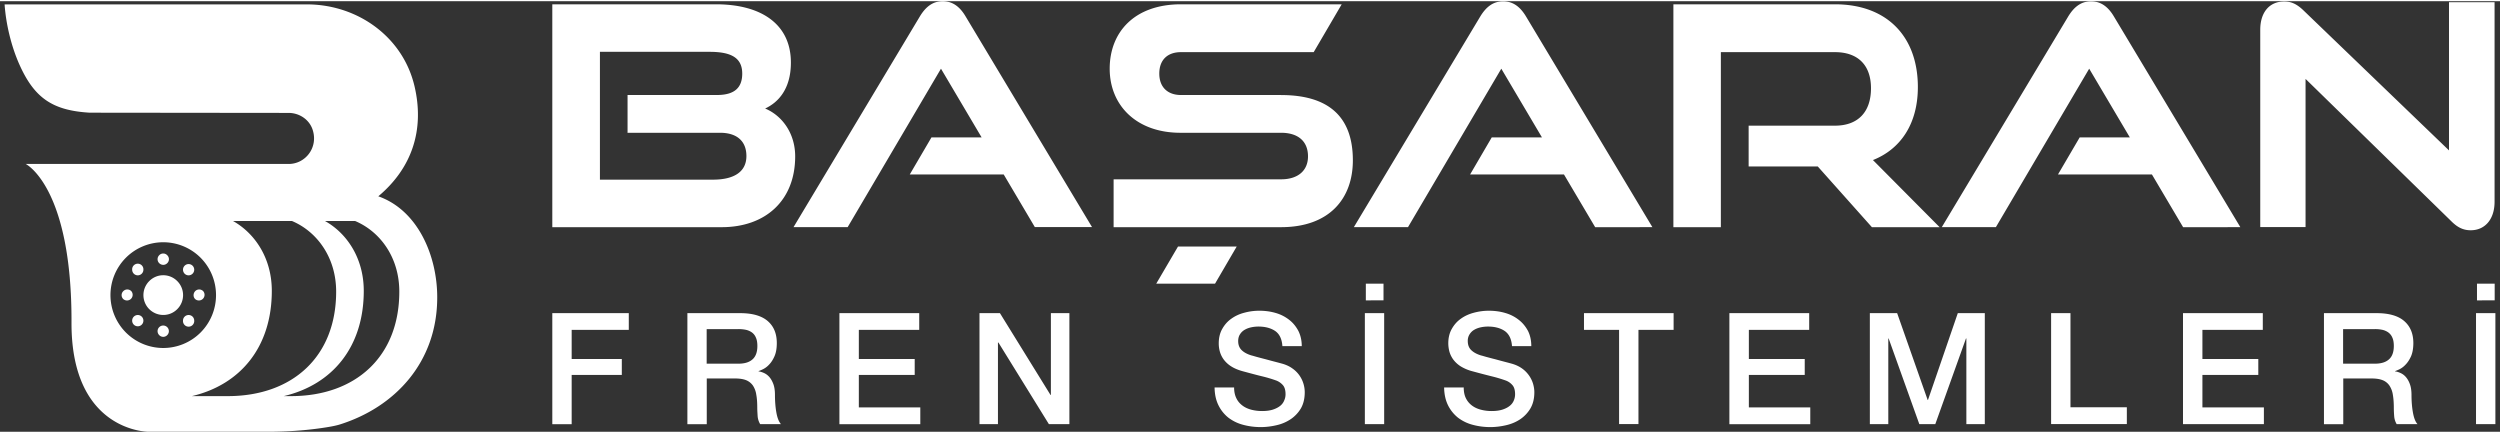 <?xml version="1.0" encoding="UTF-8"?>
<svg xmlns="http://www.w3.org/2000/svg" width="179" height="31" viewBox="0 0 180 31">
  <rect x="0" y="0" width="180" height="31" fill="#333333" stroke="none"/>
  <path d="M39.766 22.46h5.507v1.204H41.16v2.098h3.61v1.144h-3.61v3.547h-1.394ZM49.484 22.46h3.809c.875 0 1.539.188 1.98.567.442.38.657.91.657 1.59q0 .569-.168.95-.166.374-.39.601a1.5 1.5 0 0 1-.442.332c-.145.07-.25.11-.313.133v.02c.117.015.242.05.383.113.14.062.266.152.387.285q.176.2.293.512.117.315.117.785 0 .706.105 1.285c.07.387.184.66.328.82h-1.496a1.3 1.3 0 0 1-.183-.566c-.012-.203-.028-.414-.028-.606 0-.363-.02-.68-.07-.945a1.6 1.6 0 0 0-.242-.66 1.1 1.1 0 0 0-.484-.387c-.204-.082-.47-.125-.786-.125h-2.054v3.29h-1.395V22.46Zm1.403 3.638h2.285c.45 0 .785-.106 1.016-.317.23-.207.343-.531.343-.953 0-.25-.035-.46-.113-.621a.84.84 0 0 0-.305-.375 1.2 1.2 0 0 0-.449-.18 2.6 2.6 0 0 0-.52-.043H50.88v2.496ZM60.445 22.46h5.739v1.204h-4.348v2.098h4.023v1.144h-4.023v2.34h4.426v1.207h-5.824v-7.992ZM70.523 22.46h1.473l3.64 5.888h.028V22.46h1.332v7.992H75.52l-3.633-5.875h-.035v5.875h-1.329ZM88.855 27.79c0 .308.051.565.157.784.101.219.25.39.433.531.18.141.399.239.64.305.24.063.505.098.786.098.309 0 .567-.035.785-.106.215-.07.39-.164.524-.273a.93.93 0 0 0 .285-.387c.066-.148.094-.293.094-.441q0-.463-.211-.68a1.2 1.2 0 0 0-.453-.308 10 10 0 0 0-.989-.297c-.379-.09-.84-.215-1.394-.364-.34-.09-.63-.21-.852-.351a2 2 0 0 1-.539-.485 1.8 1.8 0 0 1-.285-.566 2.2 2.2 0 0 1-.086-.617c0-.399.086-.75.254-1.043.168-.297.383-.543.664-.738q.41-.293.937-.426c.348-.094.707-.14 1.063-.14q.631 0 1.176.16c.37.105.691.273.972.491.282.215.496.485.664.797.16.317.247.688.247 1.102h-1.395q-.05-.767-.523-1.094-.475-.315-1.196-.316c-.168 0-.328.015-.504.05-.175.036-.328.09-.468.169a.96.96 0 0 0-.352.324c-.09.133-.14.3-.14.504 0 .28.093.504.265.664.176.164.406.281.688.367.027.004.148.039.351.098.203.054.434.117.684.18.254.07.504.136.742.198q.359.094.52.141c.257.082.488.195.675.336a2.04 2.04 0 0 1 .77 1.07c.066.211.097.422.097.625 0 .45-.09.828-.27 1.153-.183.312-.429.574-.722.777a3 3 0 0 1-1.015.441c-.375.09-.77.141-1.16.141-.454 0-.883-.059-1.282-.168a3 3 0 0 1-1.05-.512 2.6 2.6 0 0 1-.712-.89c-.183-.367-.273-.793-.28-1.285h1.398ZM98.27 22.46h1.39v7.993h-1.39Zm.07-.92v-1.204h1.273v1.203ZM105.387 27.79c0 .308.047.565.152.784.106.219.25.39.434.531.183.141.398.239.644.305a3 3 0 0 0 .781.098q.463 0 .786-.106c.218-.07.39-.164.523-.273a.94.94 0 0 0 .29-.387c.062-.148.089-.293.089-.441q0-.463-.211-.68a1.15 1.15 0 0 0-.453-.308 10 10 0 0 0-.988-.297 56 56 0 0 1-1.391-.364 3.1 3.1 0 0 1-.856-.351 2 2 0 0 1-.539-.485 1.8 1.8 0 0 1-.285-.566 2.4 2.4 0 0 1-.086-.617c0-.399.086-.75.254-1.043.168-.297.383-.543.664-.738.274-.196.59-.336.938-.426q.528-.14 1.062-.14.632 0 1.176.16c.371.105.695.273.973.491.281.215.5.485.668.797.16.317.242.688.242 1.102h-1.39q-.054-.767-.528-1.094-.47-.315-1.195-.316c-.168 0-.329.015-.504.05-.176.036-.328.09-.469.169a.95.95 0 0 0-.348.324.85.85 0 0 0-.14.504q.001.422.265.664c.176.164.407.281.684.367q.047.008.351.098c.204.054.434.117.688.18.25.07.504.136.738.198q.36.094.52.141c.258.082.488.195.68.336a2.1 2.1 0 0 1 .769 1.07c.063.211.098.422.098.625 0 .45-.09.828-.274 1.153a2.45 2.45 0 0 1-.719.777c-.296.203-.64.352-1.015.441-.38.09-.77.141-1.164.141-.453 0-.88-.059-1.278-.168a3 3 0 0 1-1.05-.512 2.65 2.65 0 0 1-.715-.89q-.27-.549-.281-1.285h1.402ZM114.043 22.46h6.457v1.204h-2.531v6.781h-1.395v-6.78h-2.527V22.46ZM124.523 22.46h5.739v1.204h-4.344v2.098h4.023v1.144h-4.023v2.34h4.422v1.207h-5.824v-7.992ZM134.629 22.46h1.965l2.199 6.255h.02l2.148-6.254h1.945v7.992h-1.328v-6.172h-.027l-2.211 6.172h-1.149l-2.21-6.172h-.024v6.172h-1.328ZM147.68 22.46h1.394v6.778h4.059v1.207h-5.453v-7.992ZM157.184 22.46h5.738v1.204h-4.348v2.098h4.024v1.144h-4.024v2.34H163v1.207h-5.824v-7.992ZM167.316 22.46h3.805c.875 0 1.543.188 1.98.567q.661.57.66 1.59-.002.569-.167.95-.171.374-.395.601a1.5 1.5 0 0 1-.437.332c-.149.07-.254.11-.317.133v.02q.177.02.383.113c.14.062.27.152.387.285s.219.304.293.512q.119.315.12.785 0 .706.106 1.285.106.58.328.82h-1.5a1.3 1.3 0 0 1-.18-.566 8 8 0 0 1-.027-.606q0-.546-.07-.945a1.6 1.6 0 0 0-.246-.66 1.06 1.06 0 0 0-.484-.387c-.2-.082-.47-.125-.782-.125h-2.058v3.29h-1.39V22.46Zm1.391 3.638h2.29q.67 0 1.015-.317c.23-.207.343-.531.343-.953 0-.25-.035-.46-.113-.621a.87.87 0 0 0-.308-.375 1.2 1.2 0 0 0-.446-.18 2.6 2.6 0 0 0-.52-.043h-2.265v2.496ZM178.273 22.46h1.395v7.993h-1.395Zm.07-.92v-1.204h1.274v1.203ZM39.766 16.27V.223H51.55c3.234 0 5.394 1.41 5.394 4.195 0 1.941-.945 2.887-1.855 3.309 1.21.503 2.164 1.77 2.164 3.445 0 3.176-2.133 5.098-5.29 5.098Zm5.418-6.805V6.754h6.43c1.253 0 1.827-.508 1.827-1.543 0-1.191-.882-1.566-2.359-1.566h-7.887v9.203h8.145c1.457 0 2.402-.528 2.402-1.7 0-1.058-.668-1.675-1.898-1.675h-6.676ZM74.512 16.27l-2.246-3.797h-6.762l1.562-2.668h3.61L67.75 4.859l-6.719 11.41h-3.898l9.094-15.167C66.625.442 67.129 0 67.875 0c.75 0 1.262.441 1.652 1.102l9.098 15.16h-4.113ZM114.852 16.27l-2.247-3.797h-6.757l1.558-2.668h3.614l-2.926-4.946-6.719 11.41h-3.898l9.097-15.16c.399-.66.903-1.101 1.653-1.101s1.257.441 1.652 1.101l9.094 15.16ZM134.777 16.27l-3.898-4.372h-4.977V8.961h6.215c1.672 0 2.594-.996 2.594-2.691 0-1.7-.973-2.602-2.594-2.602h-8.215V16.27h-3.418V.223h11.633c3.742 0 5.969 2.316 5.969 5.96 0 2.63-1.23 4.462-3.234 5.255l4.8 4.832ZM157.184 16.27l-2.246-3.797h-6.762l1.562-2.668h3.61l-2.926-4.946-6.719 11.41h-3.894l9.097-15.16c.399-.66.903-1.101 1.649-1.101.75 0 1.261.441 1.652 1.101l9.098 15.16ZM166 5.582v10.68h-3.262V2.055c0-1.254.66-2.035 1.723-2.035.504 0 .902.175 1.387.64l10.48 10.082V.07h3.281v14.368c0 1.285-.707 2.054-1.718 2.054-.528 0-.946-.195-1.407-.66L166 5.594ZM84.816 17.664l-1.566 2.672h4.234l1.559-2.672ZM92.23 6.754h-7.203c-.945 0-1.558-.555-1.558-1.543s.594-1.543 1.558-1.543h9.559L96.602.223H85.027c-3.324 0-5.129 1.984-5.129 4.636s1.938 4.614 5.086 4.614h7.25c1.235 0 1.942.617 1.942 1.699 0 1.015-.707 1.652-1.942 1.652H80.18v3.446h12.054c3.48 0 5.172-2.055 5.172-4.813 0-3.195-1.804-4.7-5.172-4.7ZM9.922 22.594a.406.406 0 1 0 0 .813.405.405 0 0 0 .402-.407.403.403 0 0 0-.402-.406M9.922 19.738a.405.405 0 0 0 .402-.406.405.405 0 1 0-.808 0c0 .223.18.406.406.406M11.465 23.469a.403.403 0 0 0 0 .574.396.396 0 0 0 .574 0 .403.403 0 0 0 0-.574.41.41 0 0 0-.574 0M12.04 18.863a.396.396 0 0 0 0-.574.396.396 0 0 0-.575 0 .403.403 0 0 0 0 .574c.164.16.422.16.574 0M13.578 19.738a.406.406 0 1 0 0-.812.405.405 0 0 0-.402.406c0 .223.18.406.402.406M9.453 20.875a.403.403 0 0 0-.574 0 .396.396 0 0 0 0 .574.407.407 0 0 0 .574-.574m0 0" style="stroke:none;fill-rule:nonzero;fill:#fff;fill-opacity:1"></path>
  <path d="M27.238 14.047c2.422-2.027 3.332-4.777 2.617-7.883C29.04 2.602 25.812.29 22.235.23H.331c.098 1.418.477 2.997 1.05 4.293C2.462 6.965 3.77 7.867 6.458 8.027l14.29.016h.034c.77 0 1.489.477 1.727 1.21.422 1.278-.516 2.466-1.727 2.466H1.852s3.343 1.644 3.296 11.476h.063-.063c0 7.813 5.528 7.805 5.528 7.805h8.594c1.28 0 2.554-.078 3.82-.258.555-.078 1.07-.168 1.387-.27 3.933-1.238 7.011-4.456 7.003-9.163 0-2.938-1.363-6.247-4.242-7.262M9.066 23.855a3.815 3.815 0 0 1 0-5.386 3.8 3.8 0 0 1 5.375 0 3.815 3.815 0 0 1 0 5.386 3.8 3.8 0 0 1-5.375 0m7.332 4.579h-2.582c3.508-.829 5.754-3.543 5.754-7.579 0-2.328-1.191-4.125-2.793-5.03h4.243c1.789.753 3.183 2.609 3.183 5.085 0 4.692-3.156 7.524-7.805 7.524m4.543 0h-.511c3.515-.829 5.761-3.543 5.761-7.579 0-2.328-1.191-4.132-2.793-5.03h2.168c1.793.753 3.184 2.609 3.184 5.085 0 4.692-3.156 7.524-7.8 7.524Zm0 0" style="stroke:none;fill-rule:nonzero;fill:#fff;fill-opacity:1"></path>
  <path d="M14.629 20.875a.403.403 0 0 0-.574 0c-.153.16-.16.422 0 .574a.407.407 0 0 0 .574-.574M12.762 20.152a1.415 1.415 0 0 0-2.016 0 1.426 1.426 0 0 0 0 2.02c.559.555 1.461.562 2.016 0a1.426 1.426 0 0 0 0-2.02M13.578 22.594a.403.403 0 0 0-.402.406.405.405 0 1 0 .808 0 .403.403 0 0 0-.406-.406m0 0" style="stroke:none;fill-rule:nonzero;fill:#fff;fill-opacity:1"></path>
</svg>
